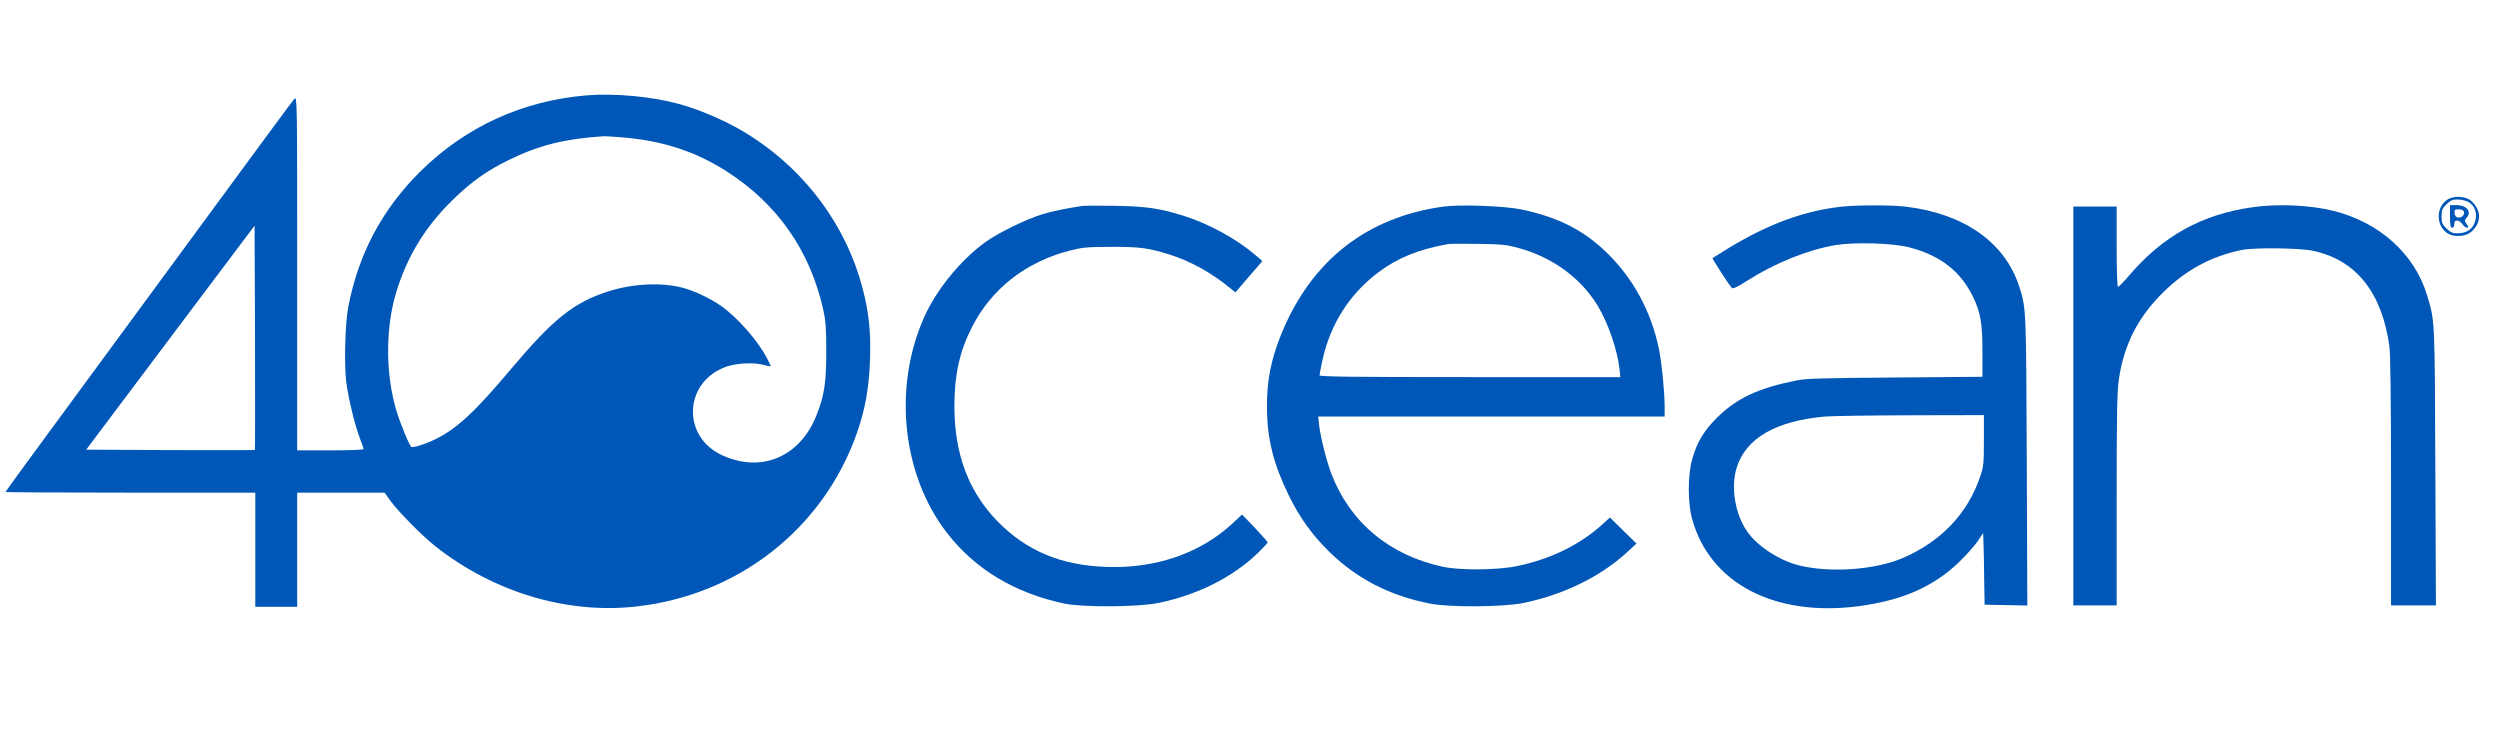 <svg width="119" height="36" viewBox="0 0 119 36" fill="none" xmlns="http://www.w3.org/2000/svg">
<g clip-path="url(#clip0_4250_5424)">
<path d="M27.934 4.538C24.869 4.793 22.16 6.034 20.009 8.161C18.187 9.965 17.06 12.092 16.579 14.608C16.428 15.379 16.38 17.285 16.476 18.137C16.572 18.928 16.881 20.203 17.129 20.86C17.225 21.115 17.308 21.343 17.308 21.377C17.308 21.41 16.6 21.437 15.727 21.437H14.146V13.004C14.146 4.786 14.146 4.571 14.015 4.699C13.946 4.773 11.884 7.564 9.437 10.904C6.984 14.245 3.918 18.418 2.619 20.183C1.32 21.94 0.261 23.403 0.261 23.416C0.261 23.436 2.935 23.45 6.207 23.45H12.152V28.884H14.146V23.45H18.304L18.579 23.832C18.957 24.355 20.112 25.523 20.744 26.019C23.494 28.18 26.951 29.226 30.216 28.877C35.103 28.361 39.166 25.194 40.781 20.639C41.186 19.478 41.365 18.492 41.413 17.11C41.454 15.775 41.365 14.903 41.056 13.709C40.293 10.797 38.416 8.221 35.818 6.53C34.808 5.866 33.453 5.256 32.292 4.94C31.013 4.592 29.233 4.431 27.934 4.538ZM29.68 6.544C31.57 6.705 33.137 7.221 34.615 8.174C37.007 9.717 38.547 11.918 39.179 14.708C39.303 15.265 39.33 15.581 39.33 16.741C39.33 18.25 39.234 18.854 38.849 19.807C38.059 21.753 36.244 22.517 34.395 21.679C32.422 20.793 32.546 18.15 34.594 17.445C35.069 17.285 35.88 17.244 36.334 17.365C36.526 17.419 36.691 17.445 36.691 17.432C36.691 17.419 36.608 17.251 36.512 17.056C36.079 16.218 35.103 15.111 34.313 14.554C33.804 14.198 33.02 13.829 32.464 13.689C31.467 13.434 30.12 13.501 28.979 13.863C27.309 14.393 26.339 15.171 24.284 17.613C22.614 19.599 21.734 20.418 20.71 20.914C20.27 21.129 19.665 21.323 19.583 21.276C19.486 21.216 19.04 20.129 18.854 19.498C18.352 17.788 18.346 15.641 18.847 13.957C19.363 12.233 20.229 10.804 21.535 9.529C22.428 8.657 23.15 8.14 24.202 7.624C25.625 6.919 26.876 6.604 28.752 6.483C28.828 6.483 29.247 6.51 29.68 6.544ZM12.132 21.417C12.118 21.43 10.303 21.43 8.104 21.424L4.104 21.404L5.086 20.095C5.629 19.378 7.43 16.976 9.094 14.762L12.118 10.743L12.139 16.07C12.146 18.995 12.146 21.404 12.132 21.417Z" fill="#0057B7"/>
<path d="M116.516 9.488C115.911 9.857 115.946 10.823 116.571 11.145C116.88 11.3 117.403 11.246 117.637 11.031C118.131 10.582 118.124 10.018 117.637 9.569C117.389 9.341 116.826 9.3 116.516 9.488ZM117.458 9.596C117.842 9.79 117.966 10.246 117.76 10.676C117.623 10.957 117.355 11.105 116.97 11.105C116.743 11.105 116.647 11.065 116.454 10.877C116.248 10.676 116.22 10.609 116.22 10.3C116.22 9.991 116.248 9.924 116.454 9.723C116.647 9.535 116.743 9.495 116.97 9.495C117.128 9.495 117.348 9.542 117.458 9.596Z" fill="#0057B7"/>
<path d="M116.621 10.3C116.621 10.729 116.641 10.836 116.723 10.836C116.785 10.836 116.826 10.776 116.826 10.669C116.826 10.548 116.861 10.501 116.964 10.501C117.04 10.501 117.149 10.575 117.211 10.669C117.273 10.763 117.369 10.836 117.424 10.836C117.513 10.836 117.513 10.81 117.41 10.662C117.307 10.508 117.307 10.481 117.403 10.374C117.678 10.079 117.417 9.764 116.915 9.764H116.621V10.3ZM117.28 10.066C117.341 10.206 117.177 10.381 117.005 10.354C116.902 10.34 116.854 10.273 116.84 10.146C116.819 9.985 116.84 9.965 117.033 9.965C117.156 9.965 117.259 10.005 117.28 10.066Z" fill="#0057B7"/>
<path d="M51.512 9.804C50.749 9.918 50.062 10.059 49.587 10.207C48.845 10.435 47.498 11.092 46.907 11.522C45.731 12.374 44.584 13.776 43.999 15.077C42.501 18.418 42.934 22.584 45.058 25.342C46.398 27.086 48.288 28.226 50.66 28.73C51.56 28.917 54.206 28.897 55.169 28.696C57.038 28.3 58.667 27.482 59.877 26.321C60.131 26.073 60.344 25.845 60.344 25.818C60.338 25.791 60.063 25.476 59.733 25.127L59.121 24.49L58.626 24.953C57.107 26.348 54.983 27.073 52.646 26.985C50.488 26.905 48.873 26.227 47.484 24.818C46.102 23.403 45.429 21.605 45.429 19.324C45.429 17.841 45.676 16.728 46.267 15.567C47.195 13.749 48.818 12.474 50.907 11.931C51.512 11.777 51.711 11.756 52.852 11.75C54.234 11.743 54.681 11.803 55.677 12.119C56.674 12.434 57.657 12.977 58.557 13.715L58.805 13.917L59.444 13.172L60.09 12.427L59.753 12.139C58.901 11.401 57.561 10.663 56.427 10.301C55.231 9.918 54.591 9.824 53.093 9.797C52.337 9.784 51.629 9.791 51.512 9.804Z" fill="#0057B7"/>
<path d="M68.722 9.832C65.058 10.329 62.412 12.408 60.989 15.904C60.494 17.131 60.301 18.104 60.308 19.392C60.315 20.902 60.611 22.082 61.367 23.625C61.876 24.652 62.467 25.477 63.285 26.275C64.604 27.557 66.151 28.355 68.068 28.731C69.031 28.919 71.595 28.898 72.543 28.697C74.454 28.295 76.186 27.443 77.437 26.296L77.898 25.873L77.265 25.256L76.633 24.632L76.296 24.94C75.217 25.927 73.808 26.617 72.207 26.946C71.278 27.141 69.519 27.154 68.687 26.98C66.137 26.43 64.267 24.873 63.374 22.552C63.133 21.921 62.852 20.794 62.783 20.177L62.748 19.828H79.238V19.399C79.238 18.661 79.101 17.272 78.963 16.595C78.592 14.83 77.76 13.287 76.529 12.073C75.403 10.959 74.165 10.335 72.399 9.966C71.615 9.805 69.505 9.725 68.722 9.832ZM72.282 11.805C73.904 12.247 75.251 13.233 76.056 14.562C76.55 15.387 76.983 16.642 77.086 17.547L77.128 17.95H69.966C64.288 17.95 62.81 17.93 62.81 17.863C62.81 17.822 62.872 17.507 62.941 17.178C63.319 15.434 64.226 14.005 65.615 12.959C66.529 12.274 67.518 11.872 68.927 11.617C69.024 11.603 69.67 11.597 70.371 11.61C71.492 11.623 71.718 11.65 72.282 11.805Z" fill="#0057B7"/>
<path d="M87.724 9.831C85.944 10.012 84.211 10.643 82.335 11.777C81.902 12.045 81.531 12.273 81.517 12.286C81.49 12.306 82.28 13.534 82.431 13.702C82.486 13.762 82.665 13.682 83.181 13.353C84.486 12.521 86.033 11.897 87.353 11.669C88.274 11.515 90.109 11.569 90.892 11.777C92.35 12.159 93.305 12.897 93.897 14.091C94.274 14.863 94.364 15.359 94.364 16.754V17.935L90.226 17.969C86.81 17.995 85.985 18.016 85.545 18.103C83.717 18.465 82.699 18.935 81.751 19.861C81.119 20.478 80.761 21.068 80.541 21.887C80.335 22.631 80.335 23.939 80.541 24.691C81.38 27.757 84.452 29.373 88.453 28.857C90.535 28.582 92.013 27.938 93.236 26.771C93.58 26.435 93.986 25.986 94.13 25.771L94.398 25.375L94.412 25.805C94.426 26.039 94.439 26.804 94.446 27.509L94.467 28.783L96.501 28.823L96.474 21.96C96.446 14.655 96.446 14.655 96.11 13.621C95.422 11.528 93.491 10.173 90.721 9.838C90.075 9.757 88.473 9.757 87.724 9.831ZM94.433 20.961C94.433 22.054 94.419 22.202 94.261 22.672C93.669 24.436 92.404 25.771 90.57 26.563C89.243 27.133 87.085 27.28 85.6 26.905C84.672 26.663 83.654 25.999 83.167 25.301C82.589 24.476 82.376 23.188 82.665 22.262C83.105 20.86 84.521 20.035 86.871 19.827C87.195 19.8 89.023 19.773 90.948 19.767L94.433 19.76V20.961Z" fill="#0057B7"/>
<path d="M107.207 9.866C104.801 10.208 102.945 11.234 101.33 13.133C101.082 13.421 100.849 13.656 100.814 13.656C100.78 13.656 100.753 12.851 100.753 11.744V9.832H98.691V28.818H100.753V23.78C100.753 19.553 100.774 18.621 100.863 18.024C101.11 16.387 101.77 15.092 102.98 13.904C104.059 12.845 105.241 12.207 106.698 11.899C107.303 11.778 109.441 11.798 110.101 11.939C112.149 12.375 113.38 13.918 113.737 16.494C113.785 16.836 113.813 19.117 113.813 22.921V28.818H115.95L115.922 22.223C115.895 15.126 115.902 15.28 115.524 14.039C114.926 12.08 113.256 10.577 111.063 10.034C109.935 9.758 108.43 9.691 107.207 9.866Z" fill="#0057B7"/>
</g>
<defs>
<clipPath id="clip0_4250_5424">
<rect width="118.007" height="35.105" fill="white" transform="translate(0.261 0.503)"/>
</clipPath>
</defs>
</svg>
